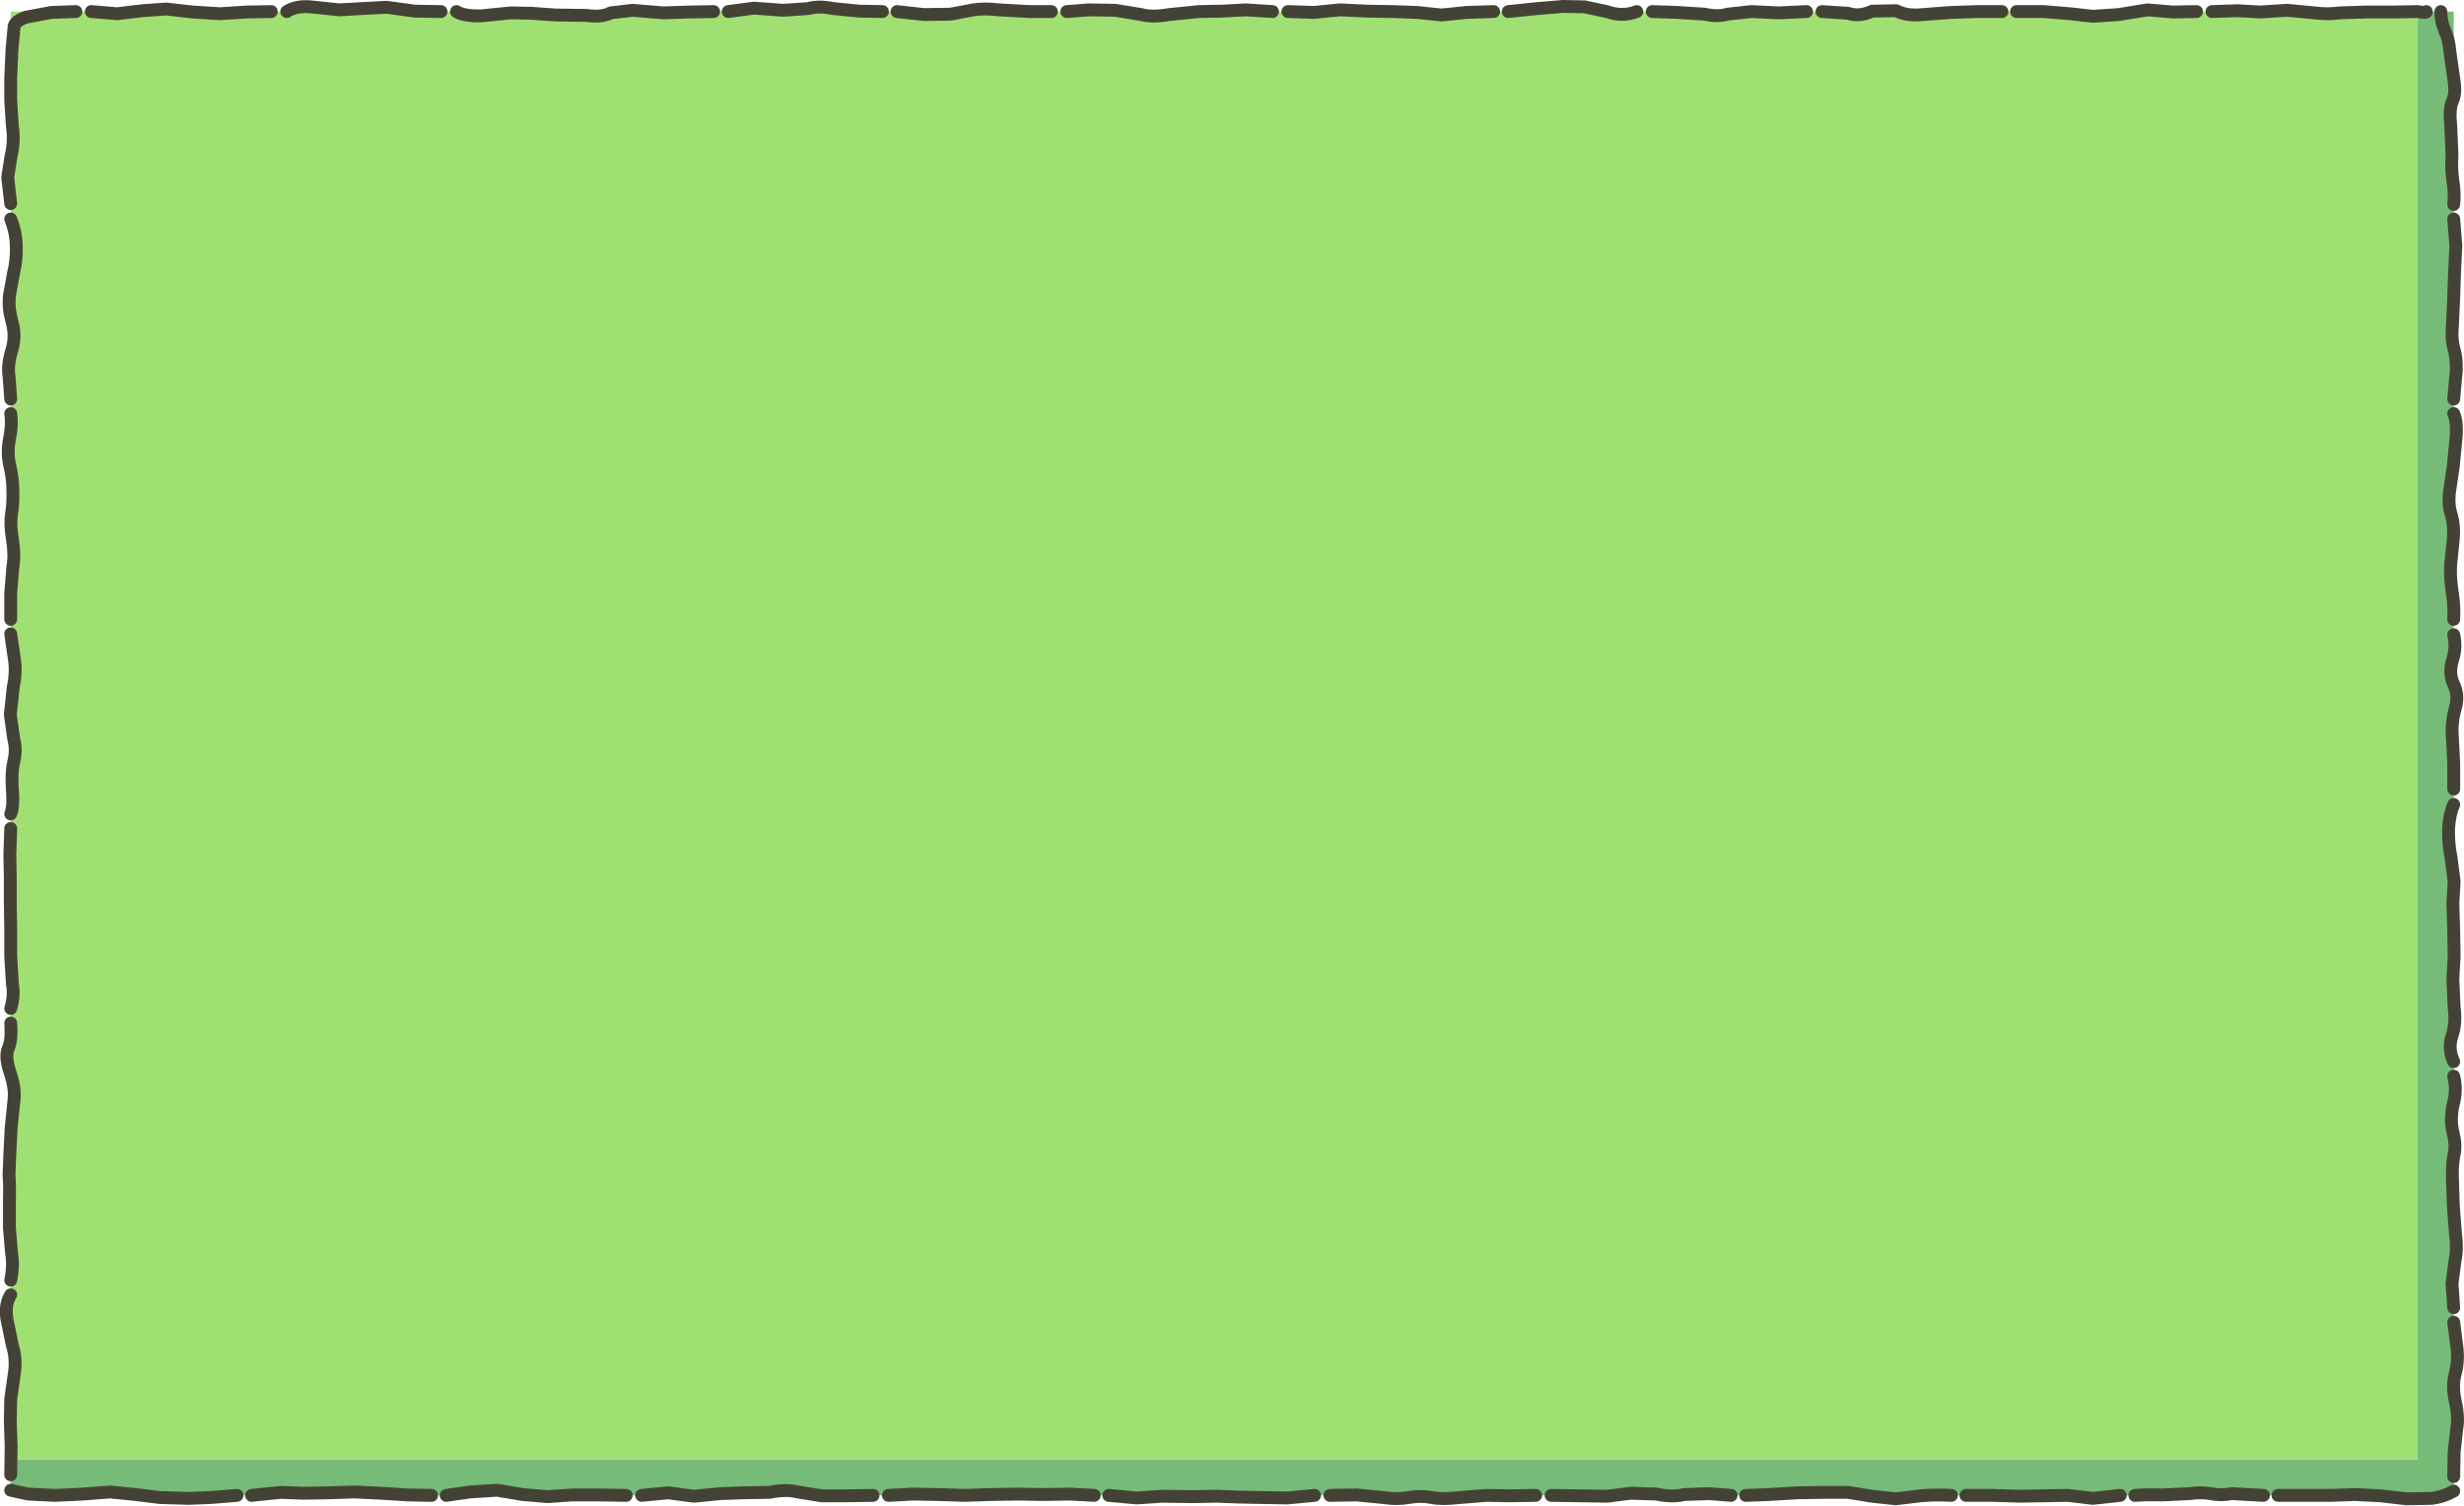 <?xml version="1.0" encoding="UTF-8" standalone="no"?>
<svg xmlns:xlink="http://www.w3.org/1999/xlink" height="175.65px" width="287.45px" xmlns="http://www.w3.org/2000/svg">
  <g transform="matrix(1.0, 0.0, 0.0, 1.0, 143.75, 87.9)">
    <path d="M138.3 -86.55 L142.5 -86.55 142.5 86.55 -142.5 86.55 -142.5 82.35 138.3 82.35 138.3 -86.55" fill="#76bb77" fill-rule="evenodd" stroke="none"/>
    <path d="M-142.5 82.35 L-142.5 -86.55 138.3 -86.55 138.3 82.35 -142.5 82.35" fill="#a0e073" fill-rule="evenodd" stroke="none"/>
    <path d="M89.8 -86.55 L86.9 -86.55 83.85 -86.45 80.55 -86.2 Q78.7 -86.0 77.45 -86.65 L74.65 -86.6 Q73.15 -85.9 71.85 -86.35 L68.8 -86.55 M67.0 -86.55 L63.75 -86.4 60.55 -86.55 57.8 -86.25 Q56.6 -85.9 55.1 -86.25 L51.9 -86.45 49.0 -86.55 M47.2 -86.55 Q45.5 -85.9 43.7 -86.55 L41.1 -87.1 38.6 -87.15 35.6 -86.9 32.2 -86.55 M30.5 -86.55 L27.35 -86.45 24.4 -86.15 21.55 -86.45 18.7 -86.55 15.75 -86.6 12.55 -86.75 9.55 -86.45 6.5 -86.55 M4.7 -86.55 L1.6 -86.75 -1.2 -86.6 -3.9 -86.55 -7.35 -86.2 Q-9.4 -85.85 -10.6 -86.2 L-13.65 -86.7 -16.7 -86.75 -19.3 -86.55 M142.5 -64.05 Q142.65 -65.3 142.4 -66.8 142.2 -68.25 142.3 -69.85 L142.15 -73.3 Q141.95 -75.15 142.35 -76.1 142.8 -77.0 142.5 -78.75 L142.05 -81.9 Q141.95 -83.3 141.45 -84.35 141.0 -85.4 141.0 -86.55 M139.3 -86.55 Q139.4 -86.35 138.3 -86.55 L135.5 -86.5 132.3 -86.5 129.25 -86.4 Q127.75 -86.2 126.25 -86.4 L123.05 -86.7 119.9 -86.5 117.3 -86.65 114.3 -86.55 M142.5 -41.35 L142.8 -44.7 Q142.85 -46.2 142.5 -47.3 142.2 -48.4 142.35 -49.9 L142.5 -53.15 142.6 -56.2 142.75 -59.25 142.5 -62.35 M112.5 -86.55 L109.7 -86.5 106.8 -86.75 103.4 -86.2 100.4 -86.0 97.7 -86.3 94.65 -86.55 91.5 -86.55 M142.5 -15.65 Q142.6 -17.2 142.3 -19.0 142.05 -20.8 142.15 -22.1 L142.45 -25.0 Q142.6 -26.6 142.2 -27.9 141.8 -29.15 142.05 -30.8 L142.45 -33.5 142.75 -36.6 Q142.95 -38.65 142.5 -39.65 M142.5 4.15 L142.5 1.15 142.35 -1.85 Q142.2 -3.5 142.65 -5.15 143.15 -6.75 142.5 -8.05 141.9 -9.35 142.35 -10.85 142.85 -12.35 142.5 -13.85 M142.5 35.95 Q141.8 34.45 142.3 32.95 142.8 31.45 142.55 29.65 L142.4 26.3 142.55 23.65 142.5 20.7 142.4 17.45 142.55 14.95 142.2 12.2 Q141.85 10.45 141.9 8.75 142.0 7.1 142.5 5.95 M142.5 64.65 L142.3 61.85 142.65 59.2 Q142.95 57.75 142.7 55.95 L142.45 52.7 142.35 49.55 Q142.3 47.85 142.55 46.75 142.8 45.7 142.4 44.15 142.05 42.65 142.45 40.9 142.9 39.2 142.5 37.65 M85.6 86.55 L88.65 86.55 91.95 86.65 94.65 86.6 97.5 86.55 100.4 86.9 103.6 86.55 M105.3 86.55 Q106.75 86.45 108.5 86.5 L111.65 86.35 Q113.05 86.15 114.15 86.35 115.25 86.6 116.65 86.35 L120.3 86.55 M142.5 84.35 L142.55 81.5 142.85 78.8 Q143.1 77.45 142.7 75.65 142.3 73.85 142.65 72.45 143.05 71.05 142.9 69.5 L142.5 66.35 M122.0 86.55 L125.35 86.55 128.2 86.55 131.0 86.45 133.95 86.6 137.0 86.95 139.9 86.9 Q141.25 86.75 142.5 86.05 M-14.4 86.55 L-11.15 86.85 -8.15 86.65 -4.8 86.7 -1.8 86.65 0.9 86.75 3.45 86.8 6.45 86.85 9.6 86.55 M11.4 86.55 L14.5 86.5 17.6 86.8 Q19.25 87.05 20.6 86.8 22.0 86.55 23.25 86.8 24.5 87.05 26.55 86.8 L29.7 86.55 32.3 86.6 35.4 86.55 M37.2 86.55 L40.4 86.6 43.75 86.65 46.5 86.3 49.5 86.4 Q51.35 86.8 52.75 86.45 L55.6 86.35 58.2 86.55 M59.9 86.55 L62.65 86.45 65.95 86.25 69.0 86.2 71.85 86.2 74.65 86.65 77.4 86.95 80.3 86.6 Q81.9 86.45 83.9 86.55 M-60.5 -86.55 L-63.3 -86.5 -66.4 -86.4 -69.95 -86.7 -72.5 -86.4 Q-73.5 -85.85 -75.35 -86.1 L-78.95 -86.15 -81.75 -86.35 -84.15 -86.4 -87.6 -86.05 Q-89.65 -86.0 -90.5 -86.55 M-92.3 -86.55 L-95.35 -86.6 -98.65 -87.05 -101.5 -86.9 -104.15 -86.75 -107.5 -87.1 Q-109.2 -87.25 -110.3 -86.55 M-112.1 -86.55 L-114.95 -86.5 -118.1 -86.3 -121.3 -86.5 -124.35 -86.85 -127.15 -86.65 -130.1 -86.3 -133.1 -86.55 M-134.9 -86.55 L-137.75 -86.45 -140.7 -85.9 Q-141.95 -85.45 -142.1 -84.85 L-142.35 -82.15 -142.5 -78.8 -142.5 -76.15 -142.3 -73.1 Q-142.05 -71.45 -142.45 -69.75 L-142.85 -67.2 -142.5 -64.15 M-142.5 -62.35 Q-141.85 -60.7 -141.85 -59.15 -141.8 -57.55 -142.15 -56.15 L-142.65 -53.4 Q-142.8 -52.0 -142.35 -50.35 -141.85 -48.65 -142.4 -46.95 -142.9 -45.25 -142.7 -44.05 L-142.5 -41.35 M-142.5 -39.65 Q-142.3 -38.3 -142.65 -36.65 -142.95 -35.0 -142.6 -33.55 -142.25 -32.05 -142.25 -30.65 -142.2 -29.2 -142.4 -28.0 -142.6 -26.8 -142.3 -25.0 -142.0 -23.15 -142.25 -21.75 L-142.5 -18.7 -142.5 -15.65 M-142.5 -13.95 L-142.05 -10.85 Q-141.85 -9.4 -142.2 -7.75 L-142.55 -4.55 -142.15 -1.7 Q-141.8 -0.35 -142.15 0.95 -142.45 2.3 -142.3 4.25 -142.15 6.2 -142.5 7.05 M-21.1 -86.55 L-23.65 -86.55 -27.2 -86.75 Q-28.95 -86.95 -30.2 -86.75 L-32.85 -86.25 -35.95 -86.2 -39.1 -86.55 M-40.8 -86.55 L-43.55 -86.6 -46.55 -86.9 Q-48.25 -87.25 -49.45 -86.9 L-52.4 -86.7 -55.8 -86.95 -58.8 -86.55 M-91.7 86.55 L-88.9 86.15 -85.75 85.95 -82.8 86.45 -79.85 86.7 -77.05 86.5 -74.05 86.5 -70.7 86.55 M-68.9 86.55 L-65.8 86.25 -62.8 86.65 -59.75 86.35 -57.05 86.25 -54.0 86.2 Q-52.0 85.8 -50.7 86.15 L-47.9 86.6 -44.9 86.6 -41.9 86.55 M-40.1 86.55 L-37.25 86.4 -34.35 86.45 -31.15 86.55 -28.15 86.45 -25.1 86.4 -22.0 86.45 -18.9 86.4 -16.1 86.55 M-142.5 8.75 L-142.6 11.85 -142.55 14.5 -142.55 17.5 -142.5 20.5 -142.5 23.65 -142.3 26.9 Q-142.05 28.25 -142.5 29.75 M-142.5 31.45 Q-142.35 33.5 -142.8 34.45 -143.2 35.4 -142.55 37.3 -141.9 39.2 -142.15 40.75 L-142.45 43.7 -142.6 46.65 -142.7 49.2 Q-142.6 50.25 -142.65 52.05 L-142.65 55.35 -142.4 58.3 Q-142.15 59.75 -142.5 61.45 M-142.5 63.15 Q-143.2 64.25 -142.95 65.95 L-142.3 69.1 Q-141.85 70.5 -142.05 72.15 L-142.5 75.3 -142.55 77.9 -142.45 80.85 -142.5 84.15 M-142.5 85.95 L-140.45 86.4 -137.35 86.55 -134.1 86.4 -130.9 86.15 -127.95 86.45 -125.1 86.8 -121.75 86.9 -119.15 86.8 -116.1 86.55 M-114.4 86.55 L-111.0 86.2 -108.35 86.3 -105.35 86.25 -102.4 86.15 -99.3 86.3 -96.2 86.5 -93.4 86.55" fill="none" stroke="#444236" stroke-linecap="round" stroke-linejoin="round" stroke-width="1.5"/>
  </g>
</svg>
